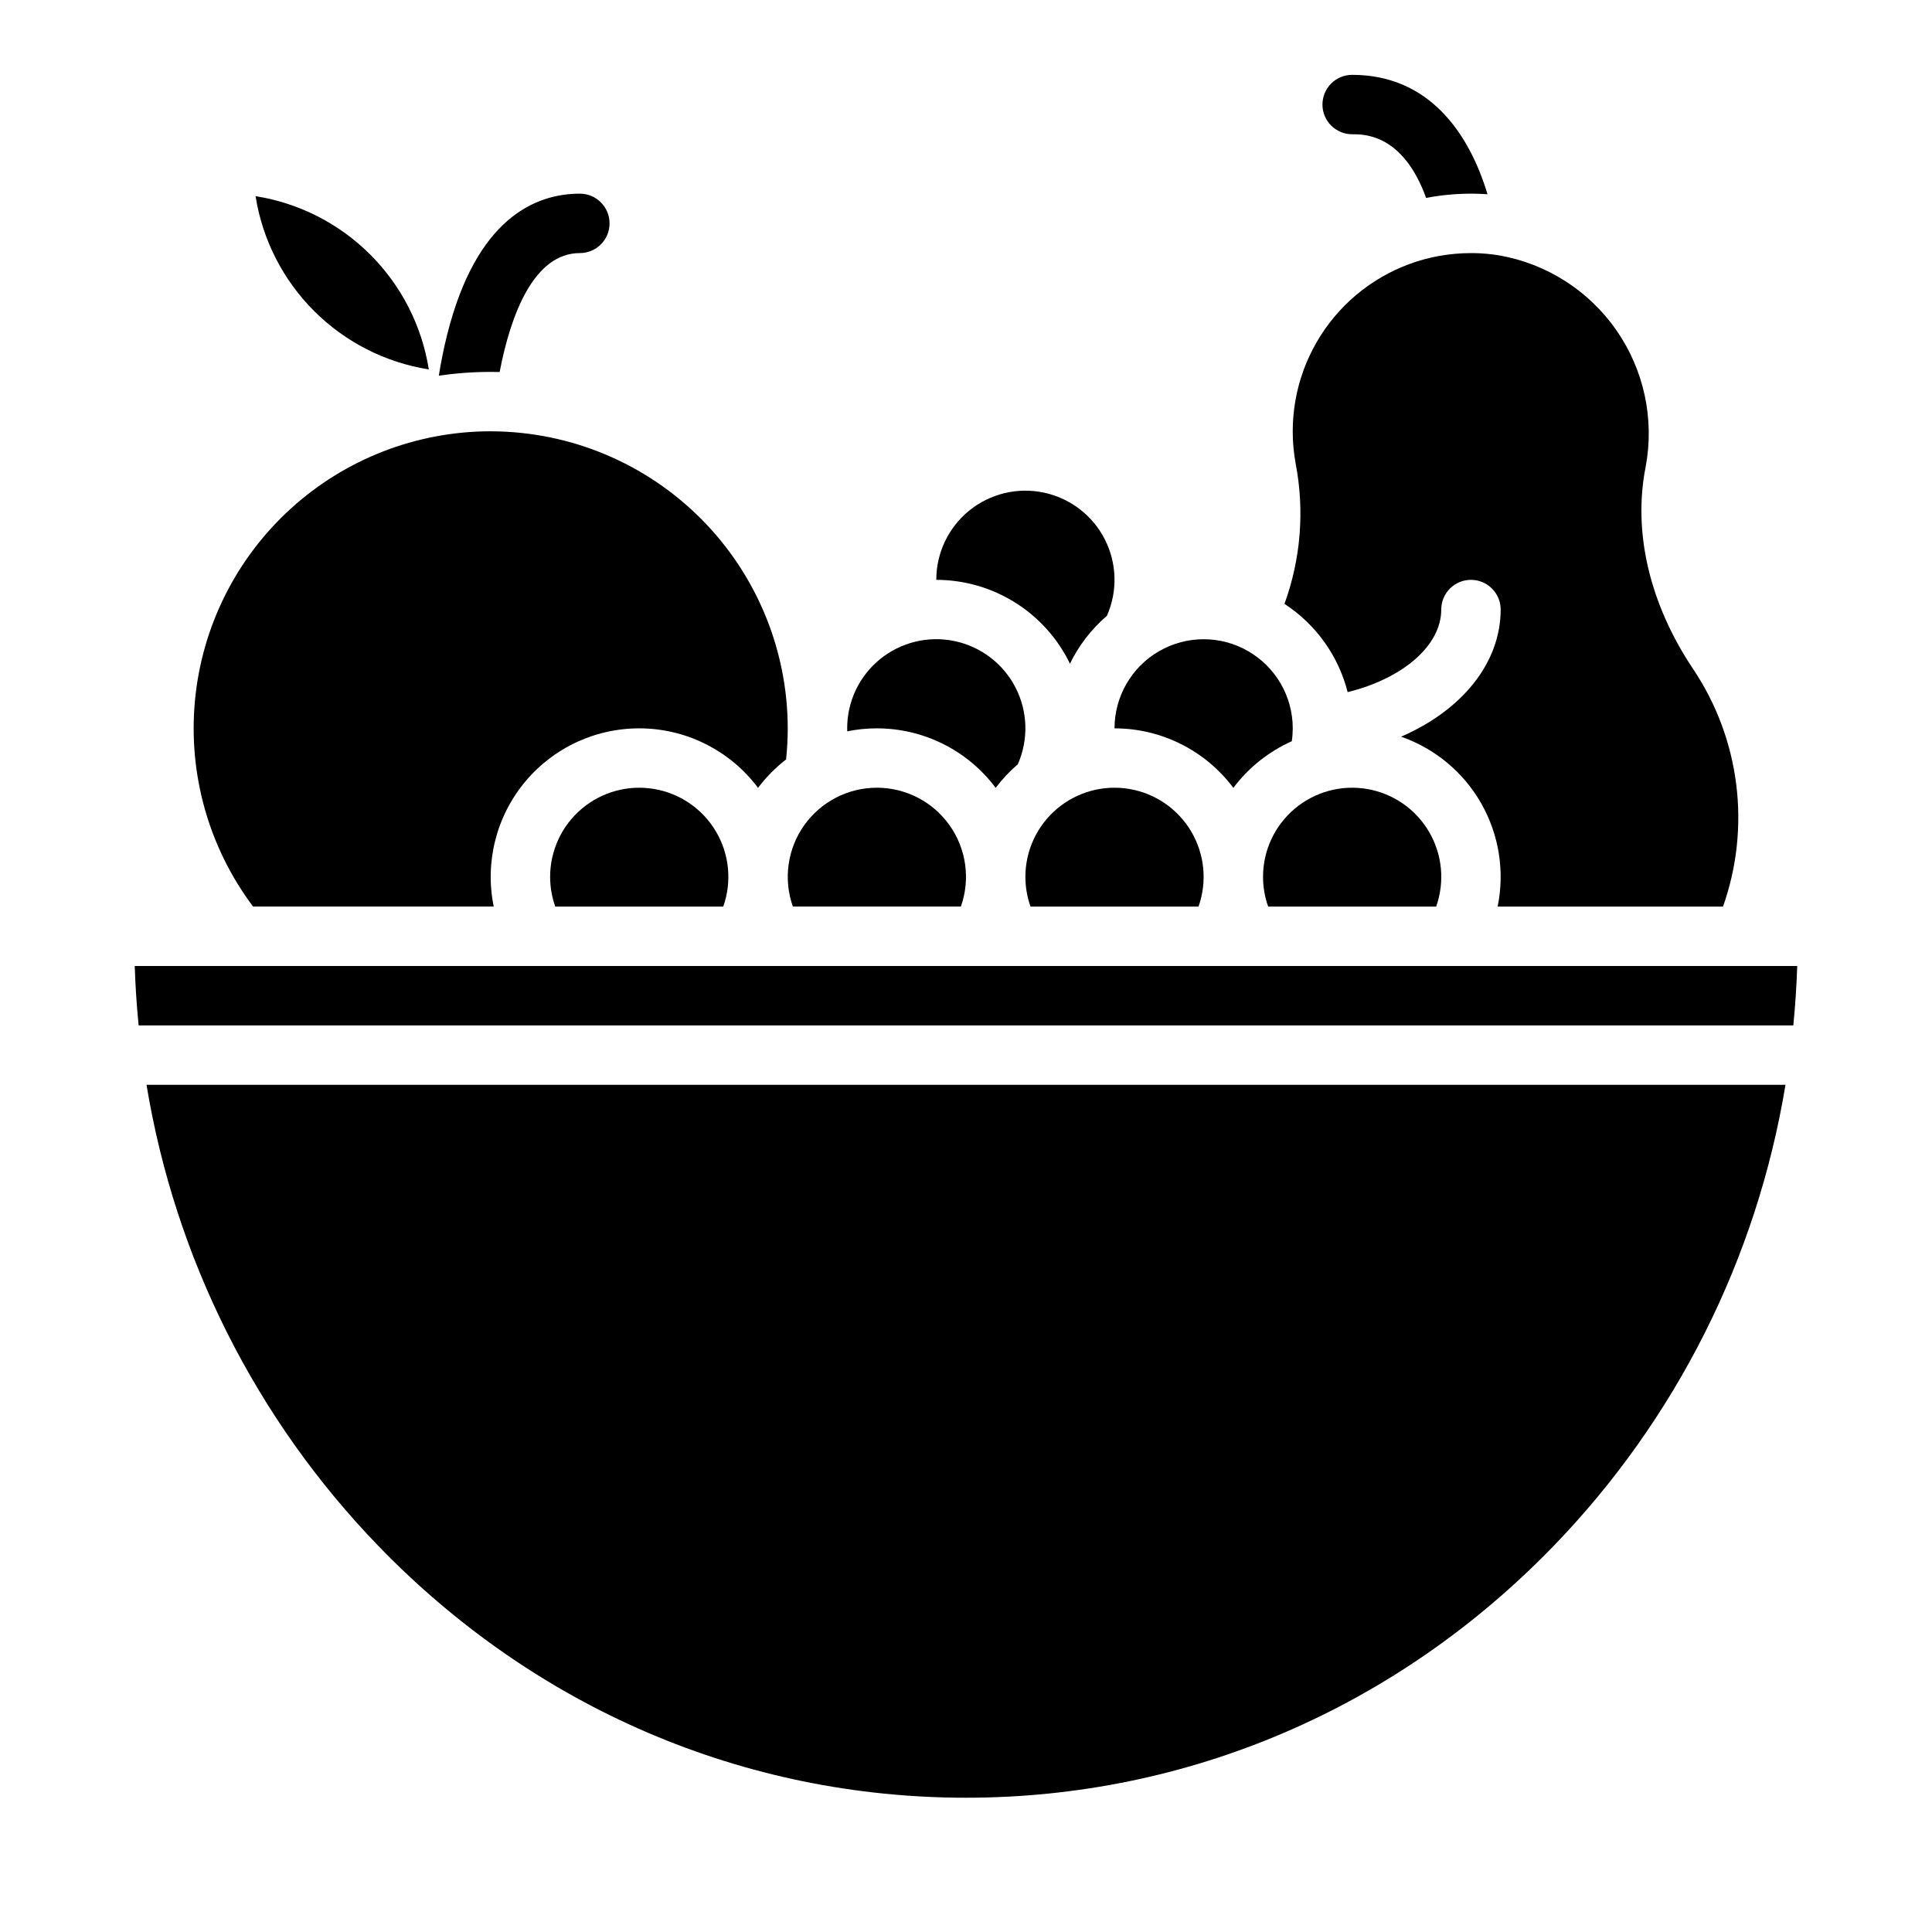 <?xml version="1.0" encoding="UTF-8"?>
<!-- Uploaded to: SVG Repo, www.svgrepo.com, Generator: SVG Repo Mixer Tools -->
<svg fill="#000000" width="800px" height="800px" version="1.1" viewBox="144 144 512 512" xmlns="http://www.w3.org/2000/svg">
 <g>
  <path d="m470.85 352.79c4.031-5.367 9.363-9.617 15.488-12.359 0.168-1.129 0.25-2.269 0.254-3.41 0-8.438-4.5-16.234-11.809-20.453-7.305-4.219-16.309-4.219-23.613 0-7.309 4.219-11.809 12.016-11.809 20.453 12.395 0 24.062 5.844 31.488 15.77z"/>
  <path d="m257.64 241.9c-1.828-11.52-7.254-22.168-15.5-30.414-8.246-8.25-18.895-13.676-30.414-15.5 1.824 11.52 7.25 22.168 15.496 30.418 8.25 8.246 18.895 13.672 30.418 15.496z"/>
  <path d="m182.83 431.49c7.578 46.012 28.996 88.625 61.402 122.16 41.625 43.051 96.945 66.766 155.77 66.766s114.14-23.715 155.77-66.77l-0.004 0.004c32.406-33.535 53.828-76.148 61.402-122.16z"/>
  <path d="m289.79 376.38c0.004 2.68 0.461 5.344 1.355 7.871h44.523c2.324-6.562 1.633-13.82-1.891-19.824-3.519-6.008-9.516-10.156-16.379-11.332-6.863-1.18-13.895 0.734-19.219 5.223-5.32 4.488-8.391 11.098-8.391 18.062z"/>
  <path d="m619.25 415.74c0.512-5.211 0.859-10.461 1.035-15.742h-440.58c0.172 5.281 0.516 10.531 1.035 15.742z"/>
  <path d="m427.55 319.88c2.367-4.856 5.699-9.176 9.797-12.695 2.875-6.512 2.656-13.977-0.59-20.312-3.25-6.332-9.184-10.867-16.148-12.332-6.969-1.469-14.227 0.285-19.754 4.773-5.527 4.488-8.734 11.23-8.73 18.352 7.394 0.004 14.641 2.09 20.902 6.019 6.266 3.93 11.297 9.539 14.523 16.195z"/>
  <path d="m415.74 376.38c0.004 2.68 0.461 5.344 1.355 7.871h44.523c2.324-6.562 1.633-13.82-1.891-19.824-3.519-6.008-9.516-10.156-16.379-11.332-6.863-1.18-13.895 0.734-19.219 5.223-5.324 4.488-8.395 11.098-8.391 18.062z"/>
  <path d="m478.72 376.38c0 2.68 0.461 5.344 1.355 7.871h44.523c2.324-6.562 1.633-13.82-1.891-19.824-3.523-6.008-9.516-10.156-16.379-11.332-6.863-1.18-13.895 0.734-19.219 5.223-5.324 4.488-8.395 11.098-8.391 18.062z"/>
  <path d="m376.38 337.02c12.395 0 24.062 5.844 31.488 15.77 1.723-2.289 3.688-4.383 5.859-6.246 2.875-6.516 2.66-13.977-0.59-20.312-3.246-6.336-9.18-10.867-16.148-12.336-6.965-1.465-14.223 0.289-19.75 4.773-5.527 4.488-8.734 11.23-8.73 18.352 0 0.266 0.016 0.527 0.023 0.789v-0.004c2.582-0.523 5.211-0.785 7.848-0.785z"/>
  <path d="m354.12 384.25h44.523c2.559-7.227 1.449-15.25-2.977-21.512-4.426-6.262-11.617-9.984-19.285-9.984-7.668 0-14.859 3.723-19.285 9.984-4.426 6.262-5.535 14.285-2.977 21.512z"/>
  <path d="m501.14 327.42c14.562-3.582 24.805-12.293 24.805-21.883 0-4.348 3.527-7.871 7.875-7.871 4.348 0 7.871 3.523 7.871 7.871 0 14.234-10.371 26.773-26.398 33.691 8.996 3.133 16.551 9.422 21.258 17.703 4.711 8.285 6.25 17.992 4.34 27.324h59.727c7.441-21.031 4.523-44.344-7.875-62.891-11.609-17.305-16.082-36.406-12.602-53.789v0.004c2.32-12.566-0.473-25.539-7.758-36.031-7.289-10.496-18.465-17.648-31.051-19.863-2.227-0.371-4.481-0.574-6.738-0.609-0.258-0.004-0.52-0.004-0.773-0.004-2.812 0.004-5.621 0.254-8.391 0.75l0.008 0.051-0.008-0.059c-10.895 1.969-20.754 7.703-27.852 16.199-7.098 8.5-10.988 19.219-10.992 30.289 0 2.875 0.262 5.742 0.781 8.57 2.387 12.43 1.359 25.27-2.969 37.16 8.324 5.414 14.301 13.766 16.742 23.387z"/>
  <path d="m502.34 179.58c3.363 0 13.461 0.012 19.602 16.867h-0.004c4.258-0.809 8.582-1.184 12.914-1.117 1.121 0.02 2.242 0.074 3.356 0.152-4.844-16.082-15.41-31.648-35.867-31.648-4.348 0-7.875 3.527-7.875 7.875 0 4.348 3.527 7.871 7.875 7.871z"/>
  <path d="m274.84 384.25c-2.406-11.766 0.695-23.988 8.418-33.188 7.727-9.199 19.227-14.363 31.234-14.027 12.008 0.336 23.203 6.137 30.398 15.754 2.129-2.828 4.629-5.359 7.43-7.527 0.289-2.738 0.438-5.488 0.441-8.242-0.023-20.816-8.281-40.773-22.969-55.523-14.691-14.746-34.617-23.082-55.43-23.191-0.105 0-0.211-0.008-0.32-0.008-19.59 0-38.477 7.305-52.969 20.488-14.492 13.184-23.551 31.293-25.398 50.797-1.852 19.504 3.637 38.996 15.391 54.668z"/>
  <path d="m276.41 242.59c2.961-15.488 9.172-31.52 21.258-31.52 4.348 0 7.871-3.523 7.871-7.871 0-4.348-3.523-7.875-7.871-7.875-11.781 0-27.453 6.496-35.188 37.449-0.918 3.664-1.629 7.316-2.188 10.785l-0.004 0.004c4.555-0.668 9.156-1.004 13.762-1.004 0.785 0 1.574 0.008 2.359 0.031z"/>
 </g>
</svg>